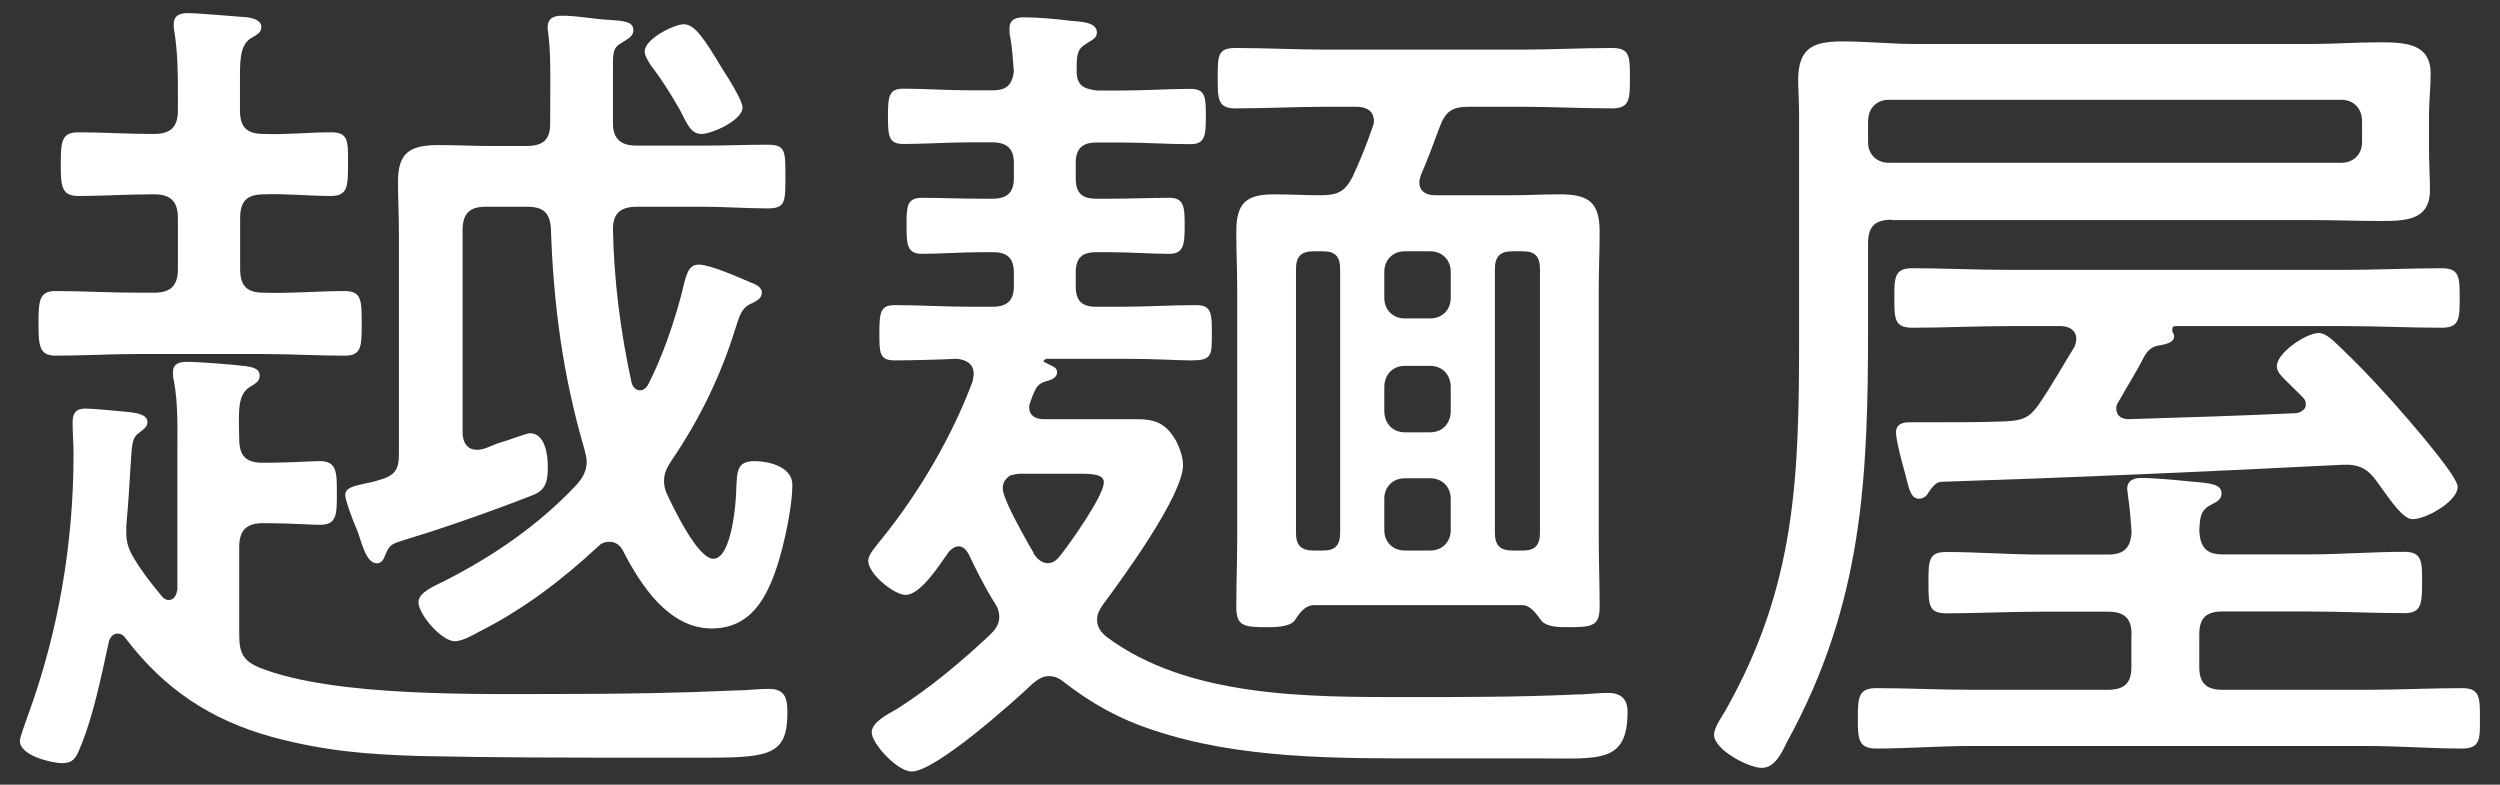 <?xml version="1.0" encoding="utf-8"?>
<!-- Generator: Adobe Illustrator 22.1.0, SVG Export Plug-In . SVG Version: 6.00 Build 0)  -->
<svg version="1.0" id="レイヤー_1" xmlns="http://www.w3.org/2000/svg" xmlns:xlink="http://www.w3.org/1999/xlink" x="0px"
	 y="0px" width="137px" height="43px" viewBox="0 0 137 43" enable-background="new 0 0 137 43" xml:space="preserve">
<rect x="0" y="0" width="137" height="43" fill="#333333" stroke="none"/>
<g>
	<path fill="#FFFFFF" d="M4.35,41.07c-0.19,0.47-0.37,0.75-0.93,0.75c-0.61,0-2.33-0.42-2.33-1.21c0-0.23,0.33-1.07,0.42-1.35
		c1.68-4.57,2.52-9.46,2.52-14.35c0-0.61-0.05-1.16-0.05-1.77c0-0.51,0.19-0.75,0.7-0.75c0.42,0,1.91,0.14,2.38,0.19
		c0.33,0.05,1.02,0.09,1.02,0.56c0,0.23-0.19,0.37-0.37,0.51c-0.47,0.33-0.47,0.51-0.56,1.96c-0.05,0.7-0.09,1.72-0.23,3.21v0.37
		c0,0.56,0.14,0.93,0.42,1.4c0.47,0.79,0.93,1.35,1.54,2.1c0.09,0.09,0.19,0.19,0.37,0.19c0.33,0,0.42-0.33,0.47-0.56v-7.5
		c0-1.3,0.05-2.66-0.19-3.96c-0.05-0.14-0.05-0.28-0.05-0.47c0-0.47,0.37-0.56,0.75-0.56c0.75,0,2.42,0.14,3.21,0.23
		c0.28,0.05,0.79,0.09,0.79,0.51c0,0.33-0.19,0.42-0.56,0.65c-0.61,0.42-0.61,1.12-0.56,2.84c0,0.93,0.37,1.3,1.3,1.3h0.19
		c1.16,0,2.52-0.09,2.93-0.09c0.93,0,0.93,0.61,0.93,1.77c0,1.16,0,1.72-0.93,1.72c-0.47,0-1.72-0.09-2.93-0.09h-0.19
		c-0.93,0-1.3,0.42-1.3,1.3v4.8c0,0.98,0.19,1.44,1.12,1.82c4.1,1.63,12.11,1.44,16.68,1.44c3.12,0,6.24-0.05,9.36-0.19
		c0.61,0,1.21-0.09,1.86-0.09c0.89,0,1.02,0.51,1.02,1.3c0,2.24-0.89,2.47-4.24,2.47h-3.59c-4.1,0-8.2,0-12.3-0.09
		c-2.98-0.09-5.31-0.28-8.2-1.07c-3.31-0.93-5.82-2.61-7.92-5.36c-0.09-0.14-0.23-0.28-0.47-0.28s-0.42,0.23-0.47,0.47
		C5.56,37.01,5.1,39.34,4.35,41.07z M18.14,7.25c0.98,0,0.93,0.51,0.93,1.72c0,1.21,0,1.77-0.93,1.77c-1.26,0-2.47-0.14-3.68-0.09
		c-0.93,0-1.3,0.37-1.3,1.3v2.79c0,0.93,0.37,1.3,1.3,1.3c1.49,0.05,2.94-0.09,4.43-0.09c0.93,0,0.93,0.51,0.93,1.77
		s0,1.77-0.93,1.77c-1.49,0-2.94-0.09-4.43-0.09H7.47c-1.44,0-2.94,0.09-4.43,0.09c-0.89,0-0.93-0.56-0.93-1.77
		c0-1.26,0.05-1.77,0.93-1.77c1.49,0,2.98,0.09,4.43,0.09h0.98c0.89,0,1.3-0.37,1.3-1.3v-2.79c0-0.93-0.42-1.3-1.3-1.3H8.22
		c-1.3,0-2.61,0.09-3.91,0.09c-0.93,0-0.98-0.51-0.98-1.72c0-1.3,0.05-1.77,0.98-1.77c1.3,0,2.61,0.09,3.91,0.09h0.23
		c0.89,0,1.3-0.37,1.3-1.3v-0.7c0-1.26,0-2.33-0.19-3.59C9.52,1.61,9.52,1.47,9.52,1.33c0-0.51,0.37-0.61,0.79-0.61
		c0.56,0,2.7,0.19,3.26,0.23C13.86,1,14.32,1.1,14.32,1.47c0,0.33-0.23,0.42-0.61,0.65c-0.51,0.37-0.56,1.03-0.56,2.1v1.82
		c0,0.93,0.37,1.3,1.3,1.3C15.67,7.39,16.93,7.25,18.14,7.25z M29.04,23.74c0.84,0,0.98,1.21,0.98,1.82c0,0.79-0.09,1.3-0.84,1.58
		c-2.24,0.88-4.94,1.82-6.8,2.38c-0.89,0.28-1.02,0.28-1.26,0.88c-0.09,0.23-0.19,0.47-0.47,0.47c-0.65,0-0.88-1.4-1.12-1.91
		c-0.28-0.65-0.61-1.58-0.61-1.82c0-0.42,0.47-0.51,1.12-0.65c0.23-0.05,0.47-0.09,0.75-0.19c0.84-0.23,1.07-0.56,1.07-1.4V12.79
		c0-0.93-0.05-1.91-0.05-2.84c0-1.63,0.7-2,2.24-2c0.93,0,1.86,0.05,2.8,0.05h2c0.89,0,1.3-0.33,1.3-1.21V6.22
		c0-1.02,0.05-3.26-0.09-4.24c0-0.14-0.05-0.33-0.05-0.47c0-0.51,0.33-0.65,0.79-0.65c0.89,0,1.72,0.19,2.61,0.23
		c0.75,0.05,1.3,0.09,1.3,0.56c0,0.37-0.37,0.51-0.65,0.7c-0.51,0.28-0.47,0.61-0.47,1.58v2.84c0,0.88,0.47,1.21,1.3,1.21h3.68
		c1.16,0,2.33-0.05,3.49-0.05c0.98,0,0.98,0.33,0.98,1.72c0,1.44,0,1.77-0.98,1.77c-1.16,0-2.33-0.09-3.49-0.09h-3.68
		c-0.84,0-1.3,0.33-1.3,1.21c0.05,2.84,0.42,5.68,1.02,8.43c0.05,0.19,0.19,0.42,0.47,0.42c0.19,0,0.33-0.14,0.42-0.28
		c0.75-1.44,1.4-3.31,1.82-4.89c0.28-1.16,0.37-1.72,0.98-1.72c0.61,0,2.19,0.7,2.84,0.98c0.23,0.09,0.61,0.23,0.61,0.56
		s-0.33,0.47-0.61,0.61c-0.51,0.23-0.61,0.65-0.84,1.35c-0.79,2.56-1.96,4.98-3.49,7.22c-0.23,0.37-0.42,0.65-0.42,1.12
		c0,0.37,0.09,0.61,0.23,0.88c0.33,0.7,1.63,3.4,2.47,3.4c1.02,0,1.26-3.17,1.26-3.91c0.05-0.93,0.05-1.44,1.02-1.44
		c0.7,0,2.05,0.28,2.05,1.3c0,1.4-0.61,4.15-1.21,5.45c-0.61,1.4-1.54,2.42-3.21,2.42c-2.33,0-3.87-2.33-4.85-4.24
		c-0.14-0.28-0.37-0.51-0.75-0.51c-0.28,0-0.47,0.09-0.65,0.28c-1.96,1.82-4.1,3.45-6.52,4.66c-0.33,0.19-0.93,0.51-1.3,0.51
		c-0.75,0-2-1.49-2-2.14c0-0.56,0.98-0.93,1.44-1.17c2.66-1.35,5.17-3.07,7.22-5.26c0.33-0.37,0.56-0.75,0.56-1.26
		c0-0.28-0.09-0.51-0.14-0.75c-1.17-4.01-1.68-7.87-1.82-12.02c-0.05-0.88-0.42-1.21-1.3-1.21h-2.28c-0.88,0-1.26,0.37-1.26,1.3
		v11.09c0,0.19,0.05,0.93,0.79,0.93c0.37,0,0.7-0.19,1.07-0.33C27.92,24.11,28.86,23.74,29.04,23.74z M38.45,7.34
		c-0.61,0-0.79-0.56-1.21-1.35c-0.51-0.89-0.98-1.63-1.58-2.42c-0.14-0.23-0.33-0.51-0.33-0.75c0-0.7,1.63-1.49,2.14-1.49
		c0.61,0,1.12,0.79,2.1,2.42c0.42,0.65,1.12,1.77,1.12,2.14C40.69,6.59,39.01,7.34,38.45,7.34z"/>
	<path fill="#FFFFFF" d="M49.96,42.28c-0.79,0-2.19-1.54-2.19-2.14c0-0.56,0.84-0.98,1.4-1.3c1.82-1.16,3.49-2.56,5.08-4.05
		c0.28-0.28,0.51-0.56,0.51-0.98c0-0.37-0.14-0.61-0.33-0.89c-0.51-0.84-0.93-1.68-1.35-2.56c-0.14-0.23-0.28-0.42-0.56-0.42
		c-0.19,0-0.37,0.14-0.51,0.28c-0.47,0.65-1.54,2.38-2.38,2.38c-0.65,0-2.05-1.16-2.05-1.86c0-0.37,0.42-0.79,0.7-1.16
		c2.05-2.52,3.91-5.68,5.03-8.71c0-0.14,0.05-0.23,0.05-0.37c0-0.61-0.47-0.79-0.93-0.84c-0.84,0.05-2.7,0.09-3.4,0.09
		c-0.84,0-0.84-0.42-0.84-1.49c0-1.12,0.05-1.54,0.84-1.54c1.35,0,2.75,0.09,4.1,0.09h1.26c0.79,0,1.17-0.33,1.17-1.12v-0.75
		c0-0.79-0.37-1.12-1.12-1.12h-0.61c-1.17,0-2.28,0.09-3.31,0.09c-0.84,0-0.84-0.56-0.84-1.58c0-0.98,0-1.49,0.84-1.49
		c0.98,0,2.14,0.05,3.31,0.05h0.56c0.79,0,1.17-0.33,1.17-1.12V8.92c0-0.75-0.37-1.12-1.17-1.12h-1.21c-1.26,0-2.52,0.09-3.68,0.09
		c-0.79,0-0.84-0.42-0.84-1.49c0-1.12,0.05-1.54,0.84-1.54c1.12,0,2.42,0.09,3.68,0.09h1.21c0.75,0,1.07-0.28,1.17-1.02
		c-0.05-0.61-0.09-1.3-0.19-1.86c-0.05-0.14-0.05-0.37-0.05-0.51c0-0.51,0.37-0.61,0.79-0.61c0.79,0,1.77,0.09,2.56,0.19
		c0.65,0.05,1.44,0.09,1.44,0.65c0,0.33-0.33,0.42-0.65,0.65C59,2.73,59,3.1,59,3.89s0.37,0.98,1.12,1.07h1.35
		c1.3,0,2.56-0.09,3.77-0.09c0.84,0,0.84,0.47,0.84,1.54c0,1.03-0.05,1.49-0.84,1.49c-1.26,0-2.52-0.09-3.77-0.09h-1.4
		c-0.79,0-1.12,0.37-1.12,1.12v0.84c0,0.79,0.33,1.12,1.12,1.12h0.7c1.16,0,2.33-0.05,3.31-0.05c0.79,0,0.84,0.47,0.84,1.49
		c0,1.07-0.05,1.58-0.84,1.58c-1.02,0-2.14-0.09-3.31-0.09h-0.7c-0.79,0-1.12,0.33-1.12,1.12v0.75c0,0.79,0.33,1.12,1.12,1.12h1.4
		c1.35,0,2.7-0.09,4.1-0.09c0.84,0,0.84,0.51,0.84,1.54c0,1.26,0,1.49-1.16,1.49c-0.7,0-1.86-0.09-3.77-0.09h-4.15
		c-0.05,0.05-0.14,0.05-0.14,0.14c0,0.05,0.19,0.09,0.23,0.14c0.28,0.14,0.51,0.19,0.51,0.47s-0.33,0.42-0.56,0.47
		c-0.51,0.14-0.61,0.33-0.88,1.07c-0.05,0.14-0.09,0.23-0.09,0.37c0,0.47,0.37,0.65,0.79,0.65h5.08c1.07,0,1.63,0.23,2.19,1.21
		c0.19,0.37,0.37,0.88,0.37,1.3c0,1.68-3.31,6.2-4.38,7.64c-0.19,0.28-0.33,0.51-0.33,0.84c0,0.42,0.23,0.7,0.51,0.93
		c4.47,3.35,11.09,3.31,16.49,3.31c3.03,0,6.1,0,9.18-0.14c0.61,0,1.21-0.09,1.82-0.09c0.7,0,1.07,0.33,1.07,1.03
		c0,2.84-1.54,2.56-4.84,2.56h-6.01c-5.03,0-10.44,0.05-15.23-1.58c-1.72-0.56-3.31-1.44-4.75-2.56c-0.28-0.23-0.51-0.37-0.89-0.37
		s-0.65,0.23-0.89,0.42C55.5,38.5,51.26,42.28,49.96,42.28z M57.41,30.86c0.33,0,0.51-0.19,0.7-0.42c0.51-0.65,2.38-3.26,2.38-4.01
		c0-0.42-0.56-0.47-1.3-0.47h-3.26c-0.19,0-0.37,0.05-0.56,0.09c-0.23,0.14-0.42,0.37-0.42,0.7c0,0.56,0.93,2.19,1.44,3.12
		c0.14,0.23,0.23,0.37,0.28,0.51C56.85,30.63,57.09,30.86,57.41,30.86z M72.69,5.85c-1.68,0-3.31,0.09-4.98,0.09
		c-0.98,0-0.98-0.51-0.98-1.68c0-1.21,0-1.63,0.98-1.63c1.68,0,3.31,0.09,4.98,0.09h10.67c1.68,0,3.31-0.09,4.98-0.09
		c0.98,0,0.98,0.47,0.98,1.63c0,1.16,0,1.68-0.98,1.68c-1.68,0-3.31-0.09-4.98-0.09h-2.84c-0.93,0-1.3,0.23-1.63,1.12
		c-0.33,0.88-0.65,1.77-1.02,2.61c-0.05,0.14-0.09,0.28-0.09,0.42c0,0.51,0.42,0.7,0.84,0.7h4.19c0.89,0,1.77-0.05,2.66-0.05
		c1.58,0,2.19,0.42,2.19,2.05c0,1.12-0.05,2.19-0.05,3.26v13.42c0,1.26,0.05,2.56,0.05,3.87c0,1.03-0.37,1.12-1.68,1.12
		c-0.56,0-1.16,0-1.49-0.33c-0.28-0.37-0.61-0.88-1.07-0.88H72.04c-0.56,0-0.84,0.47-1.12,0.88c-0.33,0.33-1.07,0.33-1.54,0.33
		c-1.26,0-1.63-0.09-1.63-1.12c0-1.3,0.05-2.61,0.05-3.87V15.96c0-1.07-0.05-2.14-0.05-3.26c0-1.54,0.51-2.05,2.05-2.05
		c0.89,0,1.72,0.05,2.56,0.05c0.93,0,1.35-0.19,1.77-1.03c0.37-0.79,0.79-1.82,1.07-2.66c0.05-0.14,0.09-0.23,0.09-0.37
		c0-0.61-0.47-0.79-0.98-0.79H72.69z M73.44,14.75c0-0.7-0.28-0.98-0.93-0.98h-0.51c-0.7,0-0.98,0.28-0.98,0.98v14.44
		c0,0.7,0.28,0.98,0.98,0.98h0.51c0.65,0,0.93-0.28,0.93-0.98V14.75z M78.38,17.45c0.65,0,1.12-0.47,1.12-1.12v-1.44
		c0-0.65-0.47-1.12-1.12-1.12h-1.4c-0.65,0-1.12,0.47-1.12,1.12v1.44c0,0.65,0.47,1.12,1.12,1.12H78.38z M78.38,23.69
		c0.65,0,1.12-0.47,1.12-1.17v-1.3c0-0.7-0.47-1.17-1.12-1.17h-1.4c-0.65,0-1.12,0.47-1.12,1.17v1.3c0,0.7,0.47,1.17,1.12,1.17
		H78.38z M75.86,29.05c0,0.65,0.47,1.12,1.12,1.12h1.4c0.65,0,1.12-0.47,1.12-1.12v-1.72c0-0.65-0.47-1.12-1.12-1.12h-1.4
		c-0.65,0-1.12,0.47-1.12,1.12V29.05z M84.39,14.75c0-0.7-0.28-0.98-0.93-0.98h-0.56c-0.7,0-0.98,0.28-0.98,0.98v14.44
		c0,0.7,0.28,0.98,0.98,0.98h0.56c0.65,0,0.93-0.28,0.93-0.98V14.75z"/>
	<path fill="#FFFFFF" d="M103.67,12.04c-0.93,0-1.3,0.37-1.3,1.3v4.52c0,8.39-0.28,15.19-4.43,22.78c-0.28,0.56-0.65,1.44-1.4,1.44
		c-0.7,0-2.61-0.98-2.61-1.82c0-0.37,0.42-0.98,0.61-1.3c3.91-6.89,4.05-12.9,4.05-20.59V6.27c0-0.75-0.05-1.35-0.05-1.86
		c0-1.77,0.79-2.14,2.42-2.14c1.35,0,2.66,0.14,4.01,0.14h21.71c1.21,0,2.42-0.09,3.63-0.09c1.4,0,2.89,0,2.89,1.72
		c0,0.75-0.09,1.49-0.09,2.24v1.91c0,0.75,0.05,1.49,0.05,2.24c0,1.68-1.4,1.68-2.75,1.68c-1.21,0-2.47-0.05-3.73-0.05H103.67z
		 M116.81,34.78c0-0.88-0.37-1.26-1.3-1.26h-3.68c-1.72,0-3.45,0.09-5.17,0.09c-0.98,0-0.98-0.47-0.98-1.68c0-1.21,0-1.68,0.98-1.68
		c1.72,0,3.45,0.14,5.17,0.14h3.68c0.89,0,1.26-0.37,1.3-1.26c-0.05-0.65-0.09-1.26-0.19-1.91c0-0.09-0.05-0.33-0.05-0.42
		c0-0.51,0.42-0.61,0.79-0.61c0.47,0,1.68,0.09,2.61,0.19c1.12,0.09,1.77,0.14,1.77,0.65c0,0.37-0.28,0.47-0.61,0.65
		c-0.61,0.33-0.56,0.79-0.61,1.4c0.05,0.89,0.37,1.3,1.26,1.3h4.8c1.72,0,3.45-0.14,5.17-0.14c0.98,0,0.98,0.51,0.98,1.68
		c0,1.21-0.05,1.68-0.98,1.68c-1.72,0-3.45-0.09-5.17-0.09h-4.8c-0.89,0-1.26,0.37-1.26,1.26v1.77c0,0.88,0.37,1.26,1.26,1.26h7.97
		c1.72,0,3.45-0.09,5.17-0.09c0.98,0,0.98,0.51,0.98,1.63s0.05,1.68-0.98,1.68c-1.72,0-3.45-0.14-5.17-0.14H108
		c-1.72,0-3.45,0.14-5.17,0.14c-1.02,0-1.02-0.56-1.02-1.68c0-1.16,0.05-1.63,1.02-1.63c1.72,0,3.45,0.09,5.17,0.09h7.5
		c0.93,0,1.3-0.37,1.3-1.26V34.78z M128.32,8.92c0.65,0,1.12-0.47,1.12-1.12V6.64c0-0.7-0.47-1.17-1.12-1.17h-24.83
		c-0.65,0-1.12,0.47-1.12,1.17V7.8c0,0.65,0.47,1.12,1.12,1.12H128.32z M105.67,27c-0.09,0.19-0.28,0.33-0.51,0.33
		c-0.47,0-0.56-0.61-0.75-1.35c-0.14-0.47-0.51-1.86-0.51-2.28c0-0.47,0.37-0.56,0.75-0.56h1.63c1.21,0,2.42,0,3.63-0.05
		c0.93-0.05,1.3-0.19,1.82-0.93c0.7-1.03,1.3-2.1,1.96-3.17c0.05-0.14,0.09-0.28,0.09-0.42c0-0.65-0.7-0.7-0.84-0.7h-2.84
		c-1.77,0-3.54,0.09-5.31,0.09c-0.98,0-0.98-0.51-0.98-1.63s0-1.63,0.98-1.63c1.77,0,3.54,0.09,5.31,0.09h18.4
		c1.77,0,3.54-0.09,5.31-0.09c0.98,0,0.98,0.51,0.98,1.63s0,1.63-0.98,1.63c-1.77,0-3.54-0.09-5.31-0.09h-9.27
		c-0.14,0-0.19,0.05-0.19,0.19c0,0.09,0,0.14,0.05,0.19c0.05,0.09,0.05,0.09,0.05,0.19c0,0.33-0.47,0.42-0.7,0.47
		c-0.47,0.05-0.7,0.23-0.93,0.61c-0.42,0.84-0.93,1.63-1.4,2.47c-0.09,0.14-0.14,0.23-0.14,0.37c0,0.47,0.33,0.61,0.7,0.61
		c3.07-0.09,6.1-0.19,9.18-0.33c0.23-0.05,0.51-0.19,0.51-0.47c0-0.19-0.05-0.28-0.19-0.42l-0.42-0.42
		c-0.61-0.61-0.98-0.88-0.98-1.26c0-0.75,1.63-1.82,2.28-1.82c0.47,0,0.89,0.51,1.3,0.88c1.26,1.21,2.47,2.52,3.63,3.87
		c0.47,0.56,2.7,3.12,2.7,3.68c0,0.79-1.72,1.77-2.47,1.77c-0.51,0-1.12-0.89-1.91-2c-0.56-0.79-1.02-1.02-1.96-0.98
		c-7.27,0.37-14.72,0.7-21.9,0.93C106.09,26.39,105.91,26.67,105.67,27z"/>
</g>
<g>
</g>
<g>
</g>
<g>
</g>
<g>
</g>
<g>
</g>
<g>
</g>
<g>
</g>
<g>
</g>
<g>
</g>
<g>
</g>
<g>
</g>
<g>
</g>
<g>
</g>
<g>
</g>
<g>
</g>
</svg>
